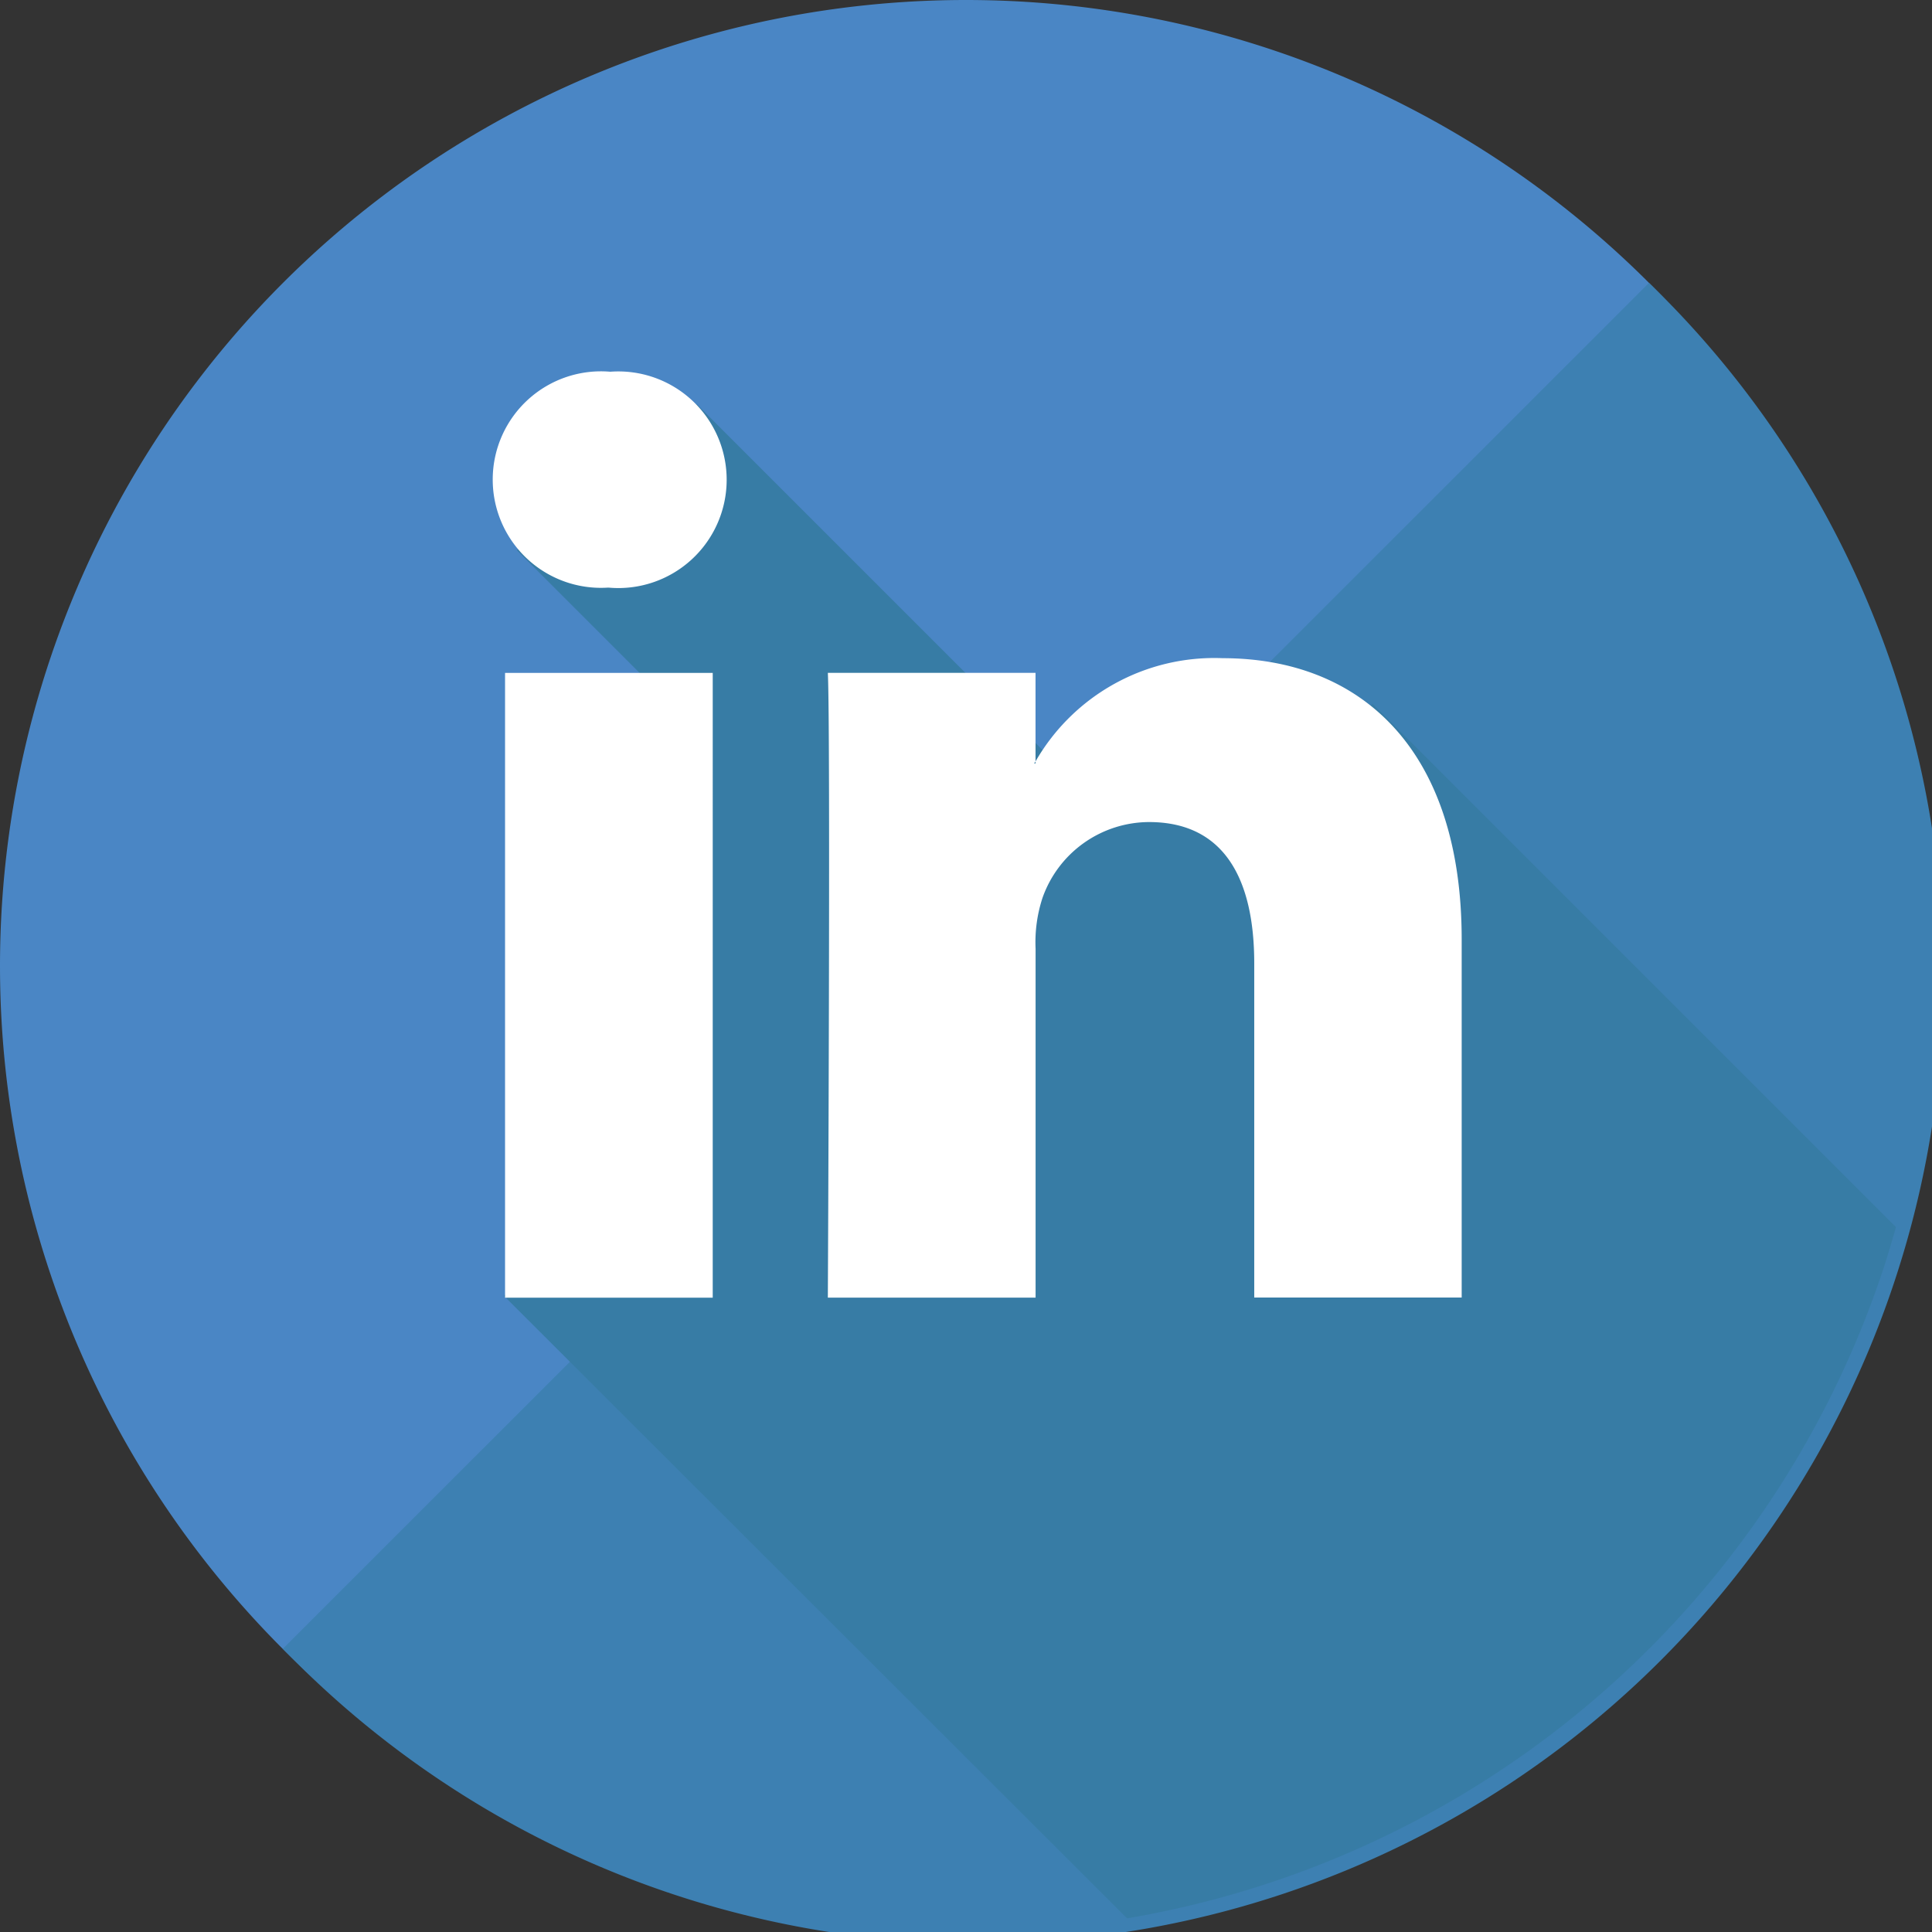 <svg xmlns="http://www.w3.org/2000/svg" width="32.374" height="32.374" viewBox="0 0 32.374 32.374">
  <rect x="0" y="0" width="32.374" height="32.374" fill="#333333" stroke="none"/>
  <g transform="translate(0 0)">
    <path d="M16.187,16.187,0,16.187A16.187,16.187,0,1,0,16.187,0,16.187,16.187,0,0,0,0,16.187Z" transform="translate(0 0)" fill="#4a86c5"/>
    <path d="M172.806,149.912A16.188,16.188,0,1,1,149.914,172.8Z" transform="translate(-145.174 -145.172)" fill="#3d80b2"/>
    <path d="M999.612,651.062c.059-.185.113-.373.166-.56Q999.7,650.783,999.612,651.062Z" transform="translate(-968.009 -629.936)" fill="#4a86c5"/>
    <path d="M290.512,223.317v0Zm0,0-8.769-8.769-1.995,1.995-1.387-1.387-1.158,1.158-6.779-6.779-.42-.16-2.6,2.6,3.14,3.14-3.074,3.074,3,3-3.282,3.282L277.628,234.9a16.2,16.2,0,0,0,12.717-11.019q.087-.279.166-.561a.01.01,0,0,1,0,0Z" transform="translate(-258.742 -202.755)" fill="#377ca5"/>
    <path d="M277.376,206.559v6H273.9v-5.6c0-1.407-.5-2.367-1.763-2.367a1.9,1.9,0,0,0-1.786,1.273,2.384,2.384,0,0,0-.115.849v5.847h-3.481s.047-9.486,0-10.469h3.48v1.484c-.006.011-.016.023-.022.034h.022v-.034a3.456,3.456,0,0,1,3.137-1.73C275.66,201.847,277.376,203.343,277.376,206.559Zm-14.267-9.513a1.814,1.814,0,1,0-.046,3.618h.023a1.815,1.815,0,1,0,.023-3.618Zm-1.763,15.516h3.48V202.093h-3.48Z" transform="translate(-252.883 -190.817)" fill="#fff"/>
  </g>
</svg>
